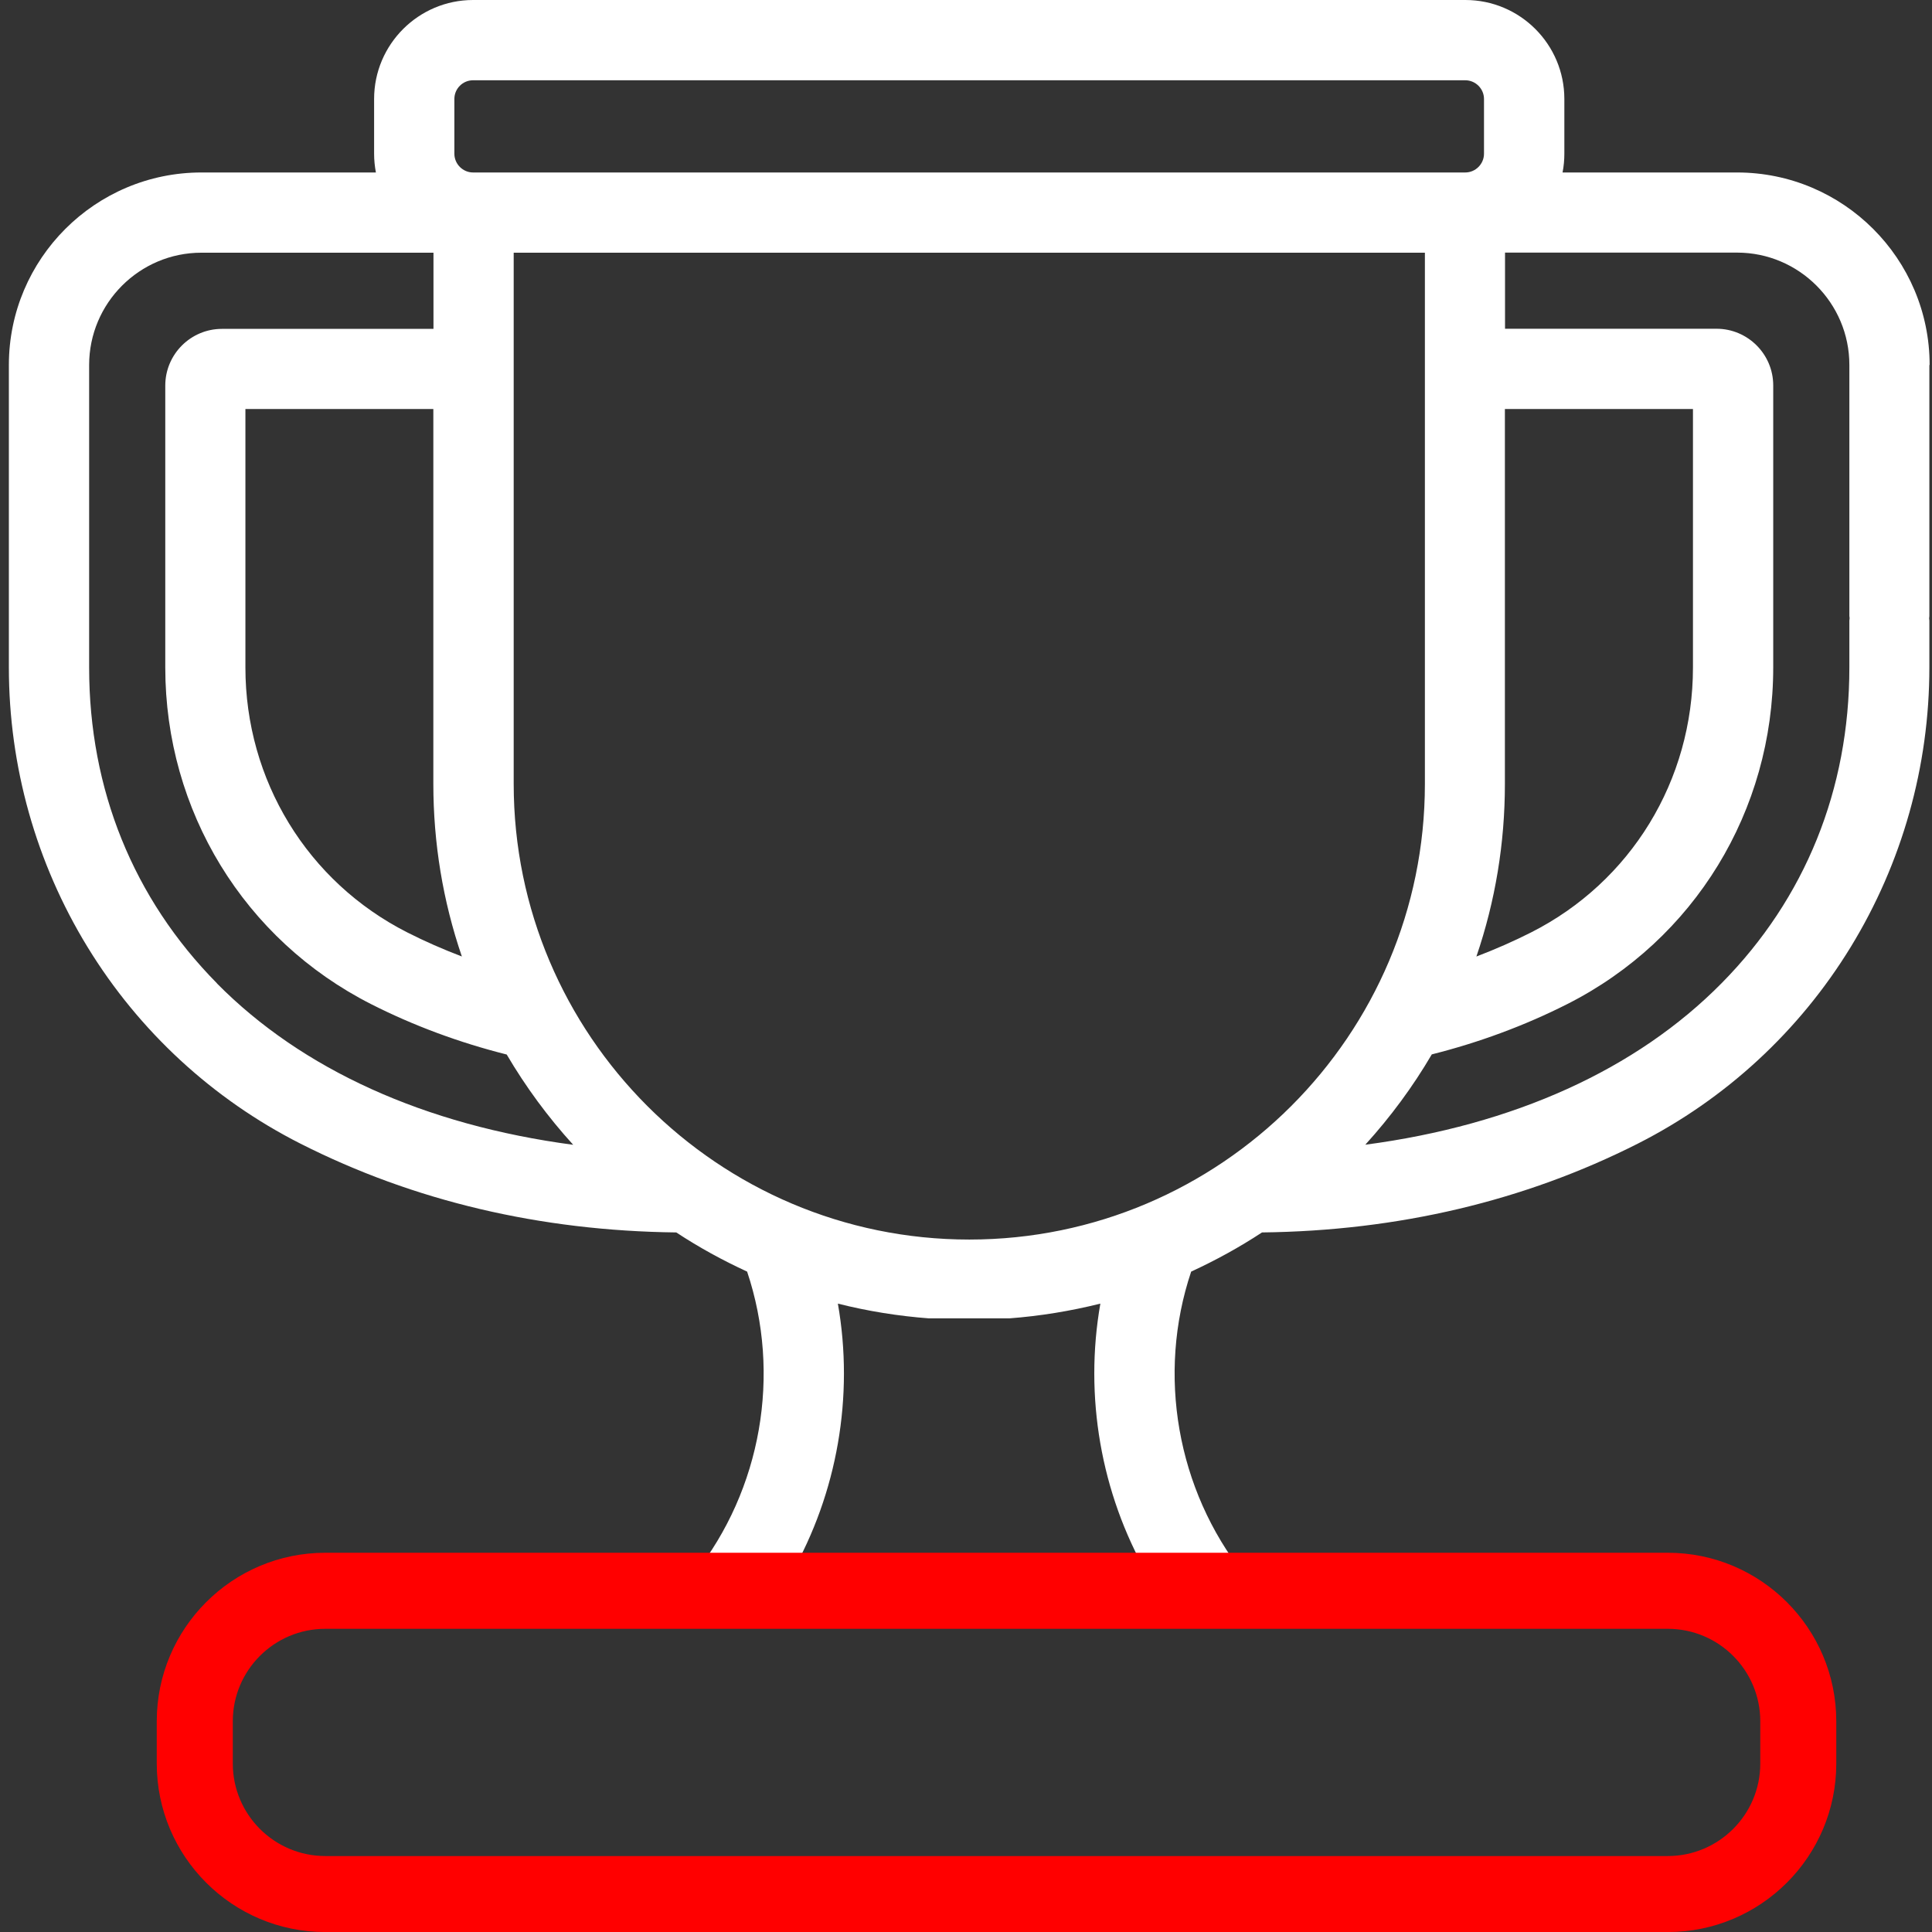<svg width="44" height="44" viewBox="0 0 44 44" fill="none" xmlns="http://www.w3.org/2000/svg">
<rect x="0" y="0" width="44" height="44" fill="#333333" stroke="none"/>
<g clip-path="url(#clip0_11_510)">
<path d="M43.946 8.313C43.946 5.893 41.978 3.928 39.561 3.928H35.586C35.614 3.787 35.627 3.644 35.627 3.501V2.254C35.627 1.01 34.617 -0 33.373 -0H10.774C9.533 -0 8.52 1.01 8.52 2.254V3.501C8.52 3.644 8.534 3.787 8.561 3.928H4.587C2.17 3.928 0.202 5.893 0.202 8.313V15.202C0.202 17.451 0.821 19.653 1.994 21.569C3.166 23.485 4.843 25.032 6.841 26.045C9.42 27.352 12.299 28.032 15.402 28.068C15.916 28.407 16.459 28.704 17.015 28.96C17.799 31.299 17.342 33.923 15.809 35.858H19.442H18.011C19.071 34.002 19.453 31.798 19.082 29.689C19.756 29.86 20.463 29.973 21.157 30.025H22.985C23.681 29.973 24.389 29.857 25.06 29.689C24.689 31.798 25.071 34.002 26.131 35.858H24.7H28.333C26.803 33.923 26.343 31.299 27.128 28.96C27.683 28.704 28.226 28.407 28.741 28.068C31.84 28.032 34.719 27.352 37.301 26.045C39.299 25.032 40.976 23.485 42.148 21.569C43.321 19.653 43.94 17.451 43.94 15.202V14.134C43.94 14.118 43.935 14.098 43.935 14.082C43.935 14.066 43.94 14.046 43.94 14.03V8.313H43.946ZM34.276 9.315H38.556V15.202C38.556 17.773 37.144 20.085 34.868 21.236C34.471 21.437 34.056 21.619 33.624 21.784C34.056 20.52 34.273 19.199 34.273 17.853V9.317L34.276 9.315ZM10.348 2.254C10.348 2.02 10.538 1.828 10.774 1.828H33.37C33.604 1.828 33.797 2.02 33.797 2.254V3.501C33.797 3.735 33.604 3.928 33.37 3.928H10.774C10.54 3.928 10.348 3.735 10.348 3.501V2.254ZM10.521 21.784C10.092 21.621 9.673 21.437 9.277 21.236C7.003 20.083 5.589 17.77 5.589 15.202V9.315H9.869V17.85C9.869 19.199 10.086 20.518 10.518 21.781L10.521 21.784ZM4.942 22.395C3.037 20.465 2.03 17.98 2.03 15.202V8.313C2.03 6.903 3.177 5.755 4.587 5.755H9.872V7.49H5.055C4.342 7.49 3.764 8.07 3.764 8.781V15.202C3.764 18.464 5.561 21.401 8.451 22.868C9.417 23.358 10.458 23.744 11.54 24.016C11.972 24.751 12.478 25.439 13.054 26.072C9.676 25.624 6.88 24.36 4.939 22.395H4.942ZM22.074 28.23C16.354 28.23 11.699 23.576 11.699 17.853C11.699 17.399 11.699 7.594 11.699 5.755H32.451V17.853C32.451 23.576 27.796 28.23 22.076 28.23H22.074ZM42.118 14.134V15.202C42.118 17.977 41.113 20.462 39.211 22.389C37.271 24.357 34.474 25.624 31.094 26.07C31.669 25.436 32.178 24.748 32.608 24.013C33.69 23.741 34.73 23.355 35.696 22.866C38.589 21.401 40.384 18.464 40.384 15.2V8.778C40.384 8.065 39.803 7.487 39.093 7.487H34.276V5.753H39.561C40.97 5.753 42.118 6.901 42.118 8.31V14.027C42.118 14.043 42.124 14.063 42.124 14.079C42.124 14.096 42.118 14.115 42.118 14.132V14.134Z" fill="white"/>
<path d="M37.983 44.001H7.408C5.291 44.001 3.57 42.281 3.57 40.164V39.2C3.57 37.084 5.291 35.363 7.408 35.363H37.983C40.1 35.363 41.82 37.084 41.82 39.2V40.164C41.82 42.281 40.1 44.001 37.983 44.001ZM7.408 37.095C6.246 37.095 5.302 38.039 5.302 39.2V40.164C5.302 41.325 6.246 42.27 7.408 42.27H37.983C39.145 42.27 40.089 41.325 40.089 40.164V39.2C40.089 38.039 39.145 37.095 37.983 37.095H7.408Z" fill="#FF0000"/>
</g>
<defs>
<clipPath id="clip0_11_510">
<rect width="43.744" height="44" fill="white" transform="translate(0.202)"/>
</clipPath>
</defs>
</svg>
